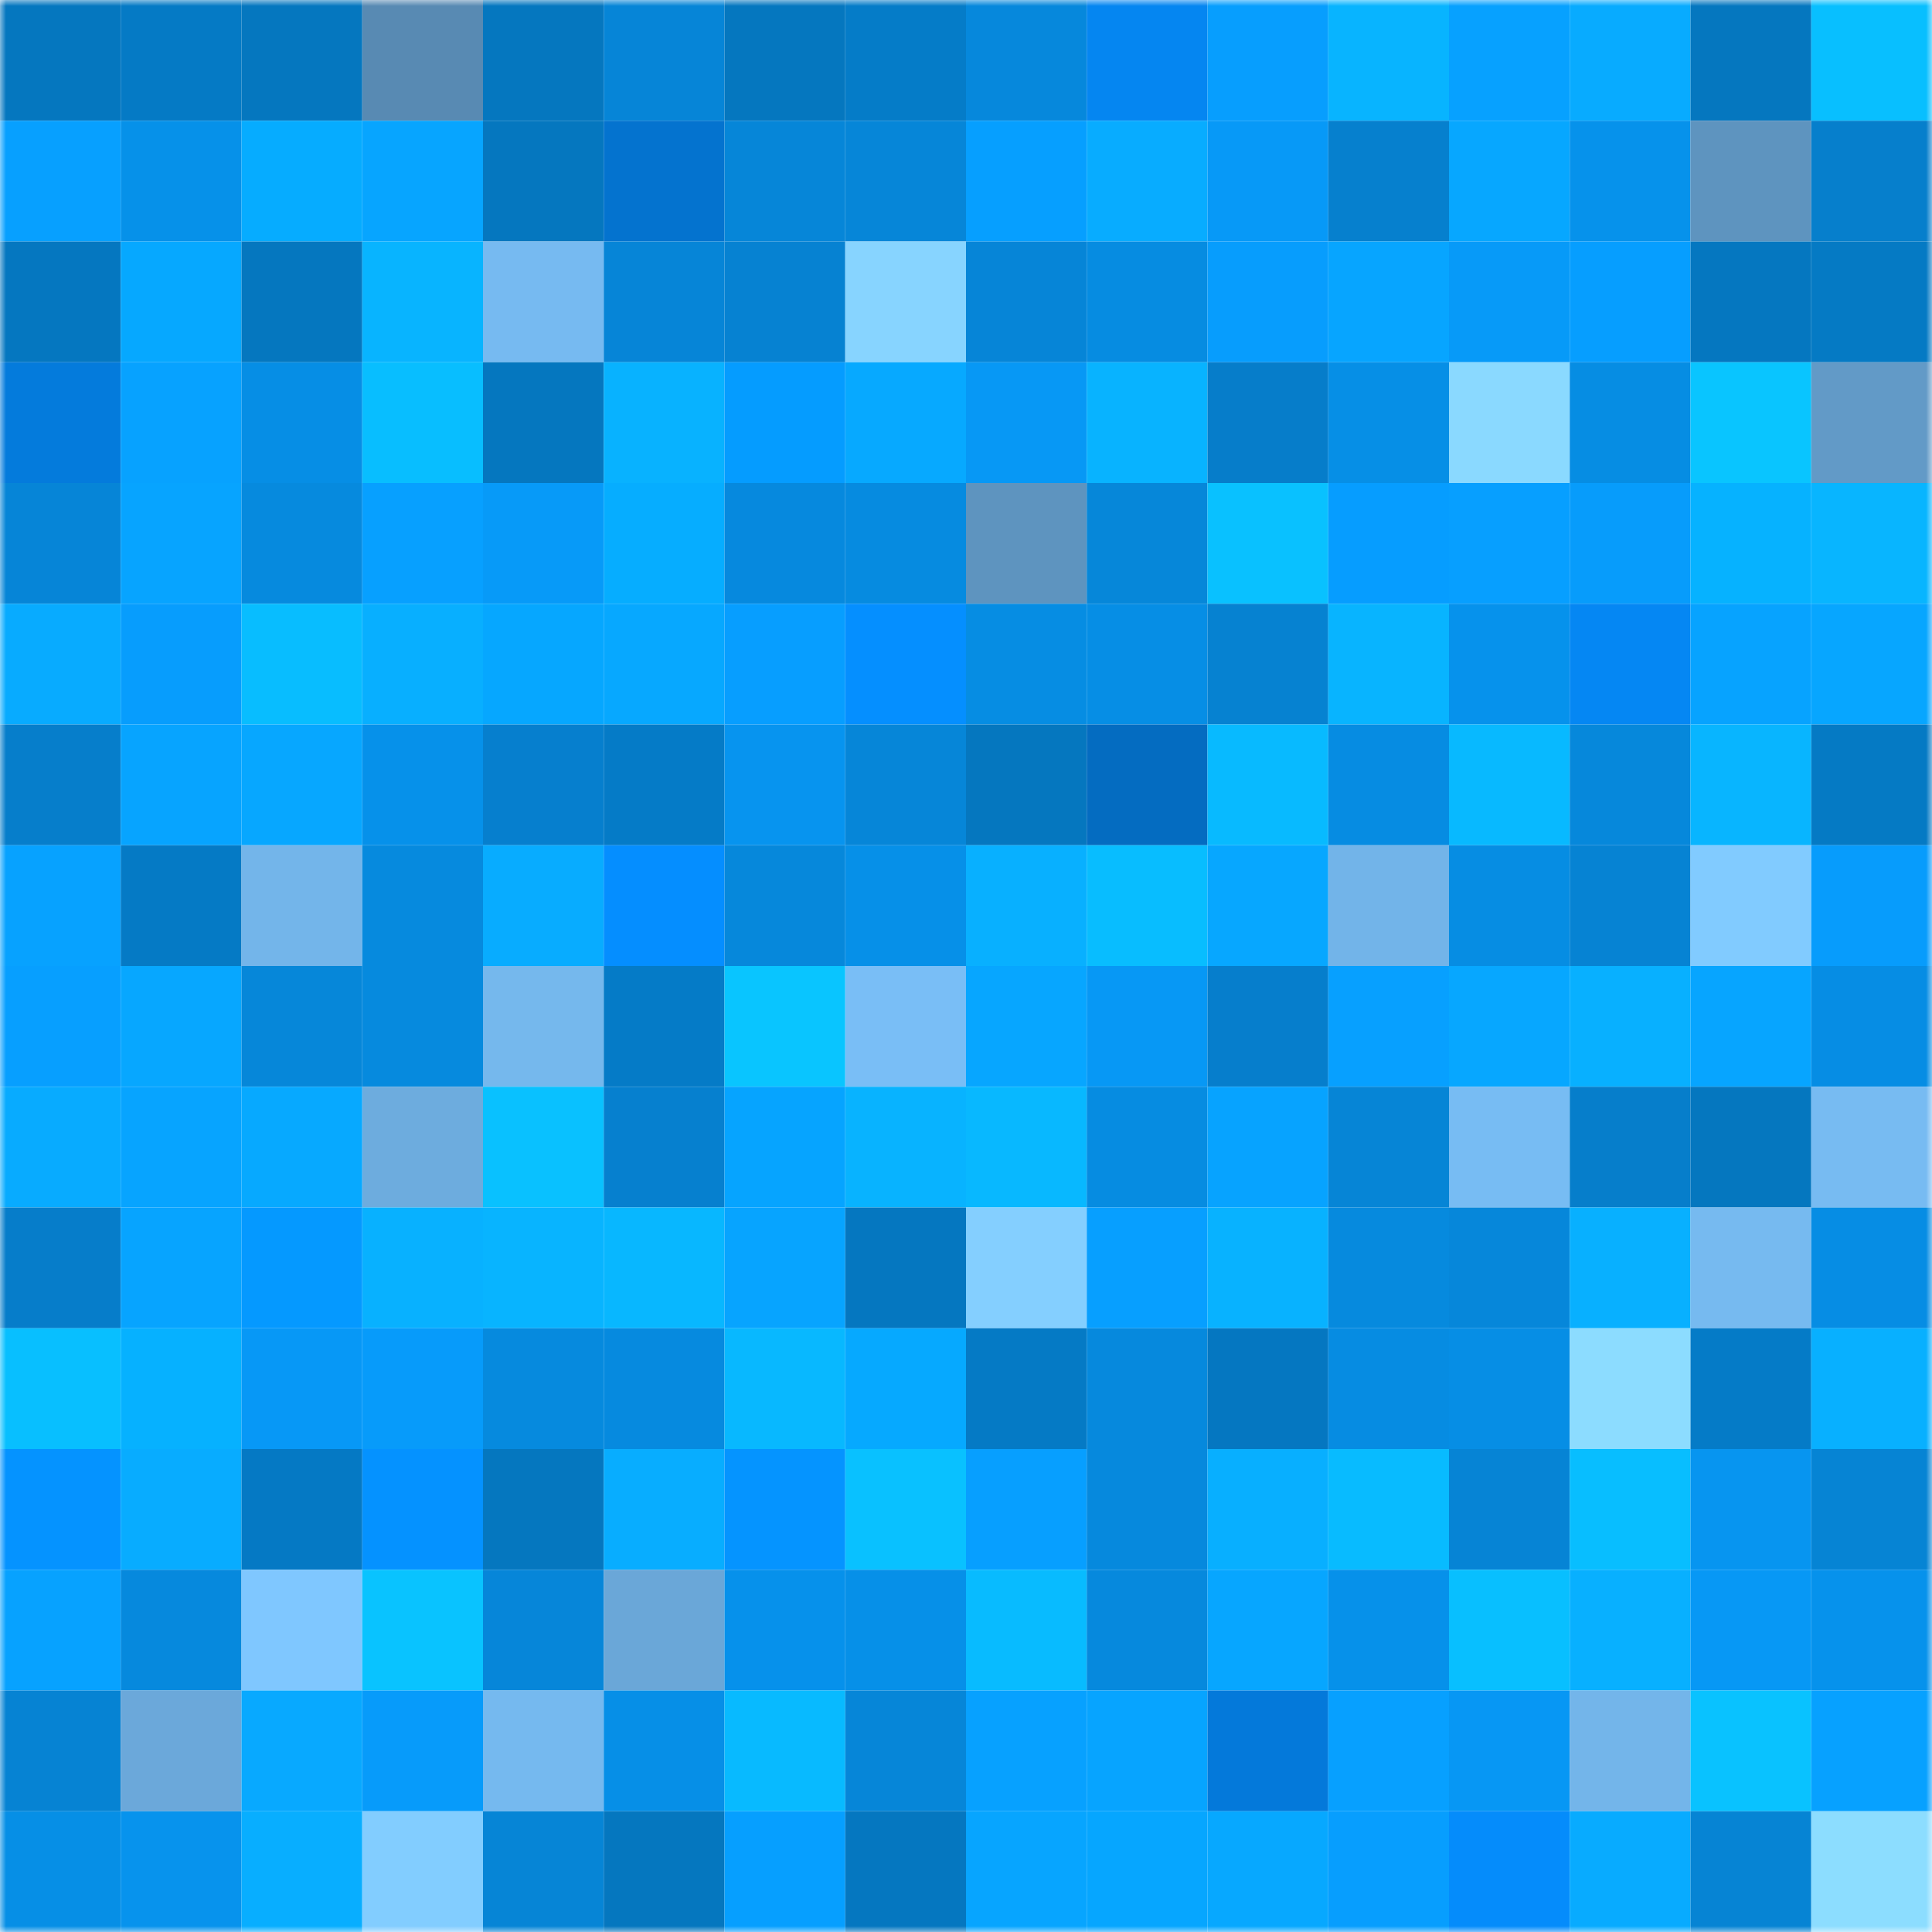 <svg viewBox="0 0 160 160" fill="none" role="img" xmlns="http://www.w3.org/2000/svg" width="240" height="240" name="ens%2Ccodezeros.eth"><mask id="886910745" mask-type="alpha" maskUnits="userSpaceOnUse" x="0" y="0" width="160" height="160"><rect width="160" height="160" fill="#FFFFFF"></rect></mask><g mask="url(#886910745)"><rect x="0" y="0" width="10" height="10" fill="#0577bf"></rect><rect x="10" y="0" width="10" height="10" fill="#057ac5"></rect><rect x="20" y="0" width="10" height="10" fill="#0577bf"></rect><rect x="30" y="0" width="10" height="10" fill="#588ab3"></rect><rect x="40" y="0" width="10" height="10" fill="#0577bf"></rect><rect x="50" y="0" width="10" height="10" fill="#0685d7"></rect><rect x="60" y="0" width="10" height="10" fill="#0577bf"></rect><rect x="70" y="0" width="10" height="10" fill="#057cc8"></rect><rect x="80" y="0" width="10" height="10" fill="#0688dc"></rect><rect x="90" y="0" width="10" height="10" fill="#0586f1"></rect><rect x="100" y="0" width="10" height="10" fill="#079efe"></rect><rect x="110" y="0" width="10" height="10" fill="#08b4ff"></rect><rect x="120" y="0" width="10" height="10" fill="#07a1ff"></rect><rect x="130" y="0" width="10" height="10" fill="#08abff"></rect><rect x="140" y="0" width="10" height="10" fill="#0577bf"></rect><rect x="150" y="0" width="10" height="10" fill="#08bfff"></rect><rect x="0" y="10" width="10" height="10" fill="#07a0ff"></rect><rect x="10" y="10" width="10" height="10" fill="#0691e9"></rect><rect x="20" y="10" width="10" height="10" fill="#06acff"></rect><rect x="30" y="10" width="10" height="10" fill="#07a5ff"></rect><rect x="40" y="10" width="10" height="10" fill="#0577bf"></rect><rect x="50" y="10" width="10" height="10" fill="#0473cf"></rect><rect x="60" y="10" width="10" height="10" fill="#0686d8"></rect><rect x="70" y="10" width="10" height="10" fill="#0686d8"></rect><rect x="80" y="10" width="10" height="10" fill="#069fff"></rect><rect x="90" y="10" width="10" height="10" fill="#08acff"></rect><rect x="100" y="10" width="10" height="10" fill="#0799f7"></rect><rect x="110" y="10" width="10" height="10" fill="#0680ce"></rect><rect x="120" y="10" width="10" height="10" fill="#07a7ff"></rect><rect x="130" y="10" width="10" height="10" fill="#0692eb"></rect><rect x="140" y="10" width="10" height="10" fill="#5e94bf"></rect><rect x="150" y="10" width="10" height="10" fill="#067fcc"></rect><rect x="0" y="20" width="10" height="10" fill="#0577c0"></rect><rect x="10" y="20" width="10" height="10" fill="#06a8ff"></rect><rect x="20" y="20" width="10" height="10" fill="#0577bf"></rect><rect x="30" y="20" width="10" height="10" fill="#08b4ff"></rect><rect x="40" y="20" width="10" height="10" fill="#76baf1"></rect><rect x="50" y="20" width="10" height="10" fill="#0685d7"></rect><rect x="60" y="20" width="10" height="10" fill="#0682d2"></rect><rect x="70" y="20" width="10" height="10" fill="#87d4ff"></rect><rect x="80" y="20" width="10" height="10" fill="#0685d7"></rect><rect x="90" y="20" width="10" height="10" fill="#068ce1"></rect><rect x="100" y="20" width="10" height="10" fill="#079dfd"></rect><rect x="110" y="20" width="10" height="10" fill="#07a5ff"></rect><rect x="120" y="20" width="10" height="10" fill="#079af8"></rect><rect x="130" y="20" width="10" height="10" fill="#069eff"></rect><rect x="140" y="20" width="10" height="10" fill="#0577c0"></rect><rect x="150" y="20" width="10" height="10" fill="#057ac4"></rect><rect x="0" y="30" width="10" height="10" fill="#047bdc"></rect><rect x="10" y="30" width="10" height="10" fill="#07a2ff"></rect><rect x="20" y="30" width="10" height="10" fill="#068ee5"></rect><rect x="30" y="30" width="10" height="10" fill="#08beff"></rect><rect x="40" y="30" width="10" height="10" fill="#0577bf"></rect><rect x="50" y="30" width="10" height="10" fill="#08b2ff"></rect><rect x="60" y="30" width="10" height="10" fill="#059cff"></rect><rect x="70" y="30" width="10" height="10" fill="#07a9ff"></rect><rect x="80" y="30" width="10" height="10" fill="#0798f5"></rect><rect x="90" y="30" width="10" height="10" fill="#08b3ff"></rect><rect x="100" y="30" width="10" height="10" fill="#067dca"></rect><rect x="110" y="30" width="10" height="10" fill="#068fe6"></rect><rect x="120" y="30" width="10" height="10" fill="#8ad9ff"></rect><rect x="130" y="30" width="10" height="10" fill="#068de3"></rect><rect x="140" y="30" width="10" height="10" fill="#09c5ff"></rect><rect x="150" y="30" width="10" height="10" fill="#629ac7"></rect><rect x="0" y="40" width="10" height="10" fill="#0685d7"></rect><rect x="10" y="40" width="10" height="10" fill="#07a4ff"></rect><rect x="20" y="40" width="10" height="10" fill="#068ade"></rect><rect x="30" y="40" width="10" height="10" fill="#07a0ff"></rect><rect x="40" y="40" width="10" height="10" fill="#079af8"></rect><rect x="50" y="40" width="10" height="10" fill="#06adff"></rect><rect x="60" y="40" width="10" height="10" fill="#0689de"></rect><rect x="70" y="40" width="10" height="10" fill="#068be0"></rect><rect x="80" y="40" width="10" height="10" fill="#5e94bf"></rect><rect x="90" y="40" width="10" height="10" fill="#0687d9"></rect><rect x="100" y="40" width="10" height="10" fill="#09c1ff"></rect><rect x="110" y="40" width="10" height="10" fill="#069dff"></rect><rect x="120" y="40" width="10" height="10" fill="#079fff"></rect><rect x="130" y="40" width="10" height="10" fill="#079cfb"></rect><rect x="140" y="40" width="10" height="10" fill="#06b2ff"></rect><rect x="150" y="40" width="10" height="10" fill="#08b5ff"></rect><rect x="0" y="50" width="10" height="10" fill="#08abff"></rect><rect x="10" y="50" width="10" height="10" fill="#079dfd"></rect><rect x="20" y="50" width="10" height="10" fill="#08bdff"></rect><rect x="30" y="50" width="10" height="10" fill="#08afff"></rect><rect x="40" y="50" width="10" height="10" fill="#06a7ff"></rect><rect x="50" y="50" width="10" height="10" fill="#07a8ff"></rect><rect x="60" y="50" width="10" height="10" fill="#079eff"></rect><rect x="70" y="50" width="10" height="10" fill="#058fff"></rect><rect x="80" y="50" width="10" height="10" fill="#068de3"></rect><rect x="90" y="50" width="10" height="10" fill="#068ee5"></rect><rect x="100" y="50" width="10" height="10" fill="#0682d1"></rect><rect x="110" y="50" width="10" height="10" fill="#08b4ff"></rect><rect x="120" y="50" width="10" height="10" fill="#0692ec"></rect><rect x="130" y="50" width="10" height="10" fill="#0587f3"></rect><rect x="140" y="50" width="10" height="10" fill="#07a3ff"></rect><rect x="150" y="50" width="10" height="10" fill="#07a6ff"></rect><rect x="0" y="60" width="10" height="10" fill="#067ecb"></rect><rect x="10" y="60" width="10" height="10" fill="#07a4ff"></rect><rect x="20" y="60" width="10" height="10" fill="#07a7ff"></rect><rect x="30" y="60" width="10" height="10" fill="#0691ea"></rect><rect x="40" y="60" width="10" height="10" fill="#067fce"></rect><rect x="50" y="60" width="10" height="10" fill="#057bc7"></rect><rect x="60" y="60" width="10" height="10" fill="#0794ef"></rect><rect x="70" y="60" width="10" height="10" fill="#0686d8"></rect><rect x="80" y="60" width="10" height="10" fill="#0577bf"></rect><rect x="90" y="60" width="10" height="10" fill="#046cc1"></rect><rect x="100" y="60" width="10" height="10" fill="#08baff"></rect><rect x="110" y="60" width="10" height="10" fill="#068ce2"></rect><rect x="120" y="60" width="10" height="10" fill="#08b9ff"></rect><rect x="130" y="60" width="10" height="10" fill="#0688db"></rect><rect x="140" y="60" width="10" height="10" fill="#08b5ff"></rect><rect x="150" y="60" width="10" height="10" fill="#057ac4"></rect><rect x="0" y="70" width="10" height="10" fill="#07a2ff"></rect><rect x="10" y="70" width="10" height="10" fill="#057ac5"></rect><rect x="20" y="70" width="10" height="10" fill="#73b5ea"></rect><rect x="30" y="70" width="10" height="10" fill="#068ade"></rect><rect x="40" y="70" width="10" height="10" fill="#08acff"></rect><rect x="50" y="70" width="10" height="10" fill="#058eff"></rect><rect x="60" y="70" width="10" height="10" fill="#0688db"></rect><rect x="70" y="70" width="10" height="10" fill="#0690e8"></rect><rect x="80" y="70" width="10" height="10" fill="#08b0ff"></rect><rect x="90" y="70" width="10" height="10" fill="#08bdff"></rect><rect x="100" y="70" width="10" height="10" fill="#07a7ff"></rect><rect x="110" y="70" width="10" height="10" fill="#72b4e9"></rect><rect x="120" y="70" width="10" height="10" fill="#068de3"></rect><rect x="130" y="70" width="10" height="10" fill="#0683d3"></rect><rect x="140" y="70" width="10" height="10" fill="#81cbff"></rect><rect x="150" y="70" width="10" height="10" fill="#079cfc"></rect><rect x="0" y="80" width="10" height="10" fill="#079fff"></rect><rect x="10" y="80" width="10" height="10" fill="#07a7ff"></rect><rect x="20" y="80" width="10" height="10" fill="#0687d9"></rect><rect x="30" y="80" width="10" height="10" fill="#068ade"></rect><rect x="40" y="80" width="10" height="10" fill="#75b8ed"></rect><rect x="50" y="80" width="10" height="10" fill="#057bc7"></rect><rect x="60" y="80" width="10" height="10" fill="#09c5ff"></rect><rect x="70" y="80" width="10" height="10" fill="#79bef6"></rect><rect x="80" y="80" width="10" height="10" fill="#07a6ff"></rect><rect x="90" y="80" width="10" height="10" fill="#0798f5"></rect><rect x="100" y="80" width="10" height="10" fill="#067ecc"></rect><rect x="110" y="80" width="10" height="10" fill="#07a0ff"></rect><rect x="120" y="80" width="10" height="10" fill="#07a7ff"></rect><rect x="130" y="80" width="10" height="10" fill="#08b0ff"></rect><rect x="140" y="80" width="10" height="10" fill="#07a5ff"></rect><rect x="150" y="80" width="10" height="10" fill="#068de4"></rect><rect x="0" y="90" width="10" height="10" fill="#08abff"></rect><rect x="10" y="90" width="10" height="10" fill="#07a4ff"></rect><rect x="20" y="90" width="10" height="10" fill="#07a9ff"></rect><rect x="30" y="90" width="10" height="10" fill="#6dacde"></rect><rect x="40" y="90" width="10" height="10" fill="#09c1ff"></rect><rect x="50" y="90" width="10" height="10" fill="#0680cf"></rect><rect x="60" y="90" width="10" height="10" fill="#06a4ff"></rect><rect x="70" y="90" width="10" height="10" fill="#08b3ff"></rect><rect x="80" y="90" width="10" height="10" fill="#08b8ff"></rect><rect x="90" y="90" width="10" height="10" fill="#068ce1"></rect><rect x="100" y="90" width="10" height="10" fill="#07a3ff"></rect><rect x="110" y="90" width="10" height="10" fill="#0685d6"></rect><rect x="120" y="90" width="10" height="10" fill="#77bcf3"></rect><rect x="130" y="90" width="10" height="10" fill="#067ecb"></rect><rect x="140" y="90" width="10" height="10" fill="#0577bf"></rect><rect x="150" y="90" width="10" height="10" fill="#77bbf2"></rect><rect x="0" y="100" width="10" height="10" fill="#067dca"></rect><rect x="10" y="100" width="10" height="10" fill="#07a4ff"></rect><rect x="20" y="100" width="10" height="10" fill="#0599ff"></rect><rect x="30" y="100" width="10" height="10" fill="#08b1ff"></rect><rect x="40" y="100" width="10" height="10" fill="#08b4ff"></rect><rect x="50" y="100" width="10" height="10" fill="#08b7ff"></rect><rect x="60" y="100" width="10" height="10" fill="#07a4ff"></rect><rect x="70" y="100" width="10" height="10" fill="#0577c0"></rect><rect x="80" y="100" width="10" height="10" fill="#84cfff"></rect><rect x="90" y="100" width="10" height="10" fill="#079fff"></rect><rect x="100" y="100" width="10" height="10" fill="#08b2ff"></rect><rect x="110" y="100" width="10" height="10" fill="#068ade"></rect><rect x="120" y="100" width="10" height="10" fill="#0687da"></rect><rect x="130" y="100" width="10" height="10" fill="#08b0ff"></rect><rect x="140" y="100" width="10" height="10" fill="#76baf0"></rect><rect x="150" y="100" width="10" height="10" fill="#068de4"></rect><rect x="0" y="110" width="10" height="10" fill="#08bfff"></rect><rect x="10" y="110" width="10" height="10" fill="#06b1ff"></rect><rect x="20" y="110" width="10" height="10" fill="#0798f6"></rect><rect x="30" y="110" width="10" height="10" fill="#079bfa"></rect><rect x="40" y="110" width="10" height="10" fill="#068ade"></rect><rect x="50" y="110" width="10" height="10" fill="#068adf"></rect><rect x="60" y="110" width="10" height="10" fill="#08b8ff"></rect><rect x="70" y="110" width="10" height="10" fill="#06a9ff"></rect><rect x="80" y="110" width="10" height="10" fill="#057ac5"></rect><rect x="90" y="110" width="10" height="10" fill="#0689dd"></rect><rect x="100" y="110" width="10" height="10" fill="#0577c1"></rect><rect x="110" y="110" width="10" height="10" fill="#068ce2"></rect><rect x="120" y="110" width="10" height="10" fill="#068ee5"></rect><rect x="130" y="110" width="10" height="10" fill="#8cdcff"></rect><rect x="140" y="110" width="10" height="10" fill="#057bc7"></rect><rect x="150" y="110" width="10" height="10" fill="#08b0ff"></rect><rect x="0" y="120" width="10" height="10" fill="#0593ff"></rect><rect x="10" y="120" width="10" height="10" fill="#08acff"></rect><rect x="20" y="120" width="10" height="10" fill="#0579c4"></rect><rect x="30" y="120" width="10" height="10" fill="#0592ff"></rect><rect x="40" y="120" width="10" height="10" fill="#0577bf"></rect><rect x="50" y="120" width="10" height="10" fill="#08adff"></rect><rect x="60" y="120" width="10" height="10" fill="#0594ff"></rect><rect x="70" y="120" width="10" height="10" fill="#09c1ff"></rect><rect x="80" y="120" width="10" height="10" fill="#079fff"></rect><rect x="90" y="120" width="10" height="10" fill="#0689dd"></rect><rect x="100" y="120" width="10" height="10" fill="#08afff"></rect><rect x="110" y="120" width="10" height="10" fill="#08bbff"></rect><rect x="120" y="120" width="10" height="10" fill="#0684d5"></rect><rect x="130" y="120" width="10" height="10" fill="#08beff"></rect><rect x="140" y="120" width="10" height="10" fill="#0795f0"></rect><rect x="150" y="120" width="10" height="10" fill="#0684d4"></rect><rect x="0" y="130" width="10" height="10" fill="#07a2ff"></rect><rect x="10" y="130" width="10" height="10" fill="#0689dd"></rect><rect x="20" y="130" width="10" height="10" fill="#7fc7ff"></rect><rect x="30" y="130" width="10" height="10" fill="#09c3ff"></rect><rect x="40" y="130" width="10" height="10" fill="#0686d9"></rect><rect x="50" y="130" width="10" height="10" fill="#6aa7d8"></rect><rect x="60" y="130" width="10" height="10" fill="#0691eb"></rect><rect x="70" y="130" width="10" height="10" fill="#0690e8"></rect><rect x="80" y="130" width="10" height="10" fill="#08bbff"></rect><rect x="90" y="130" width="10" height="10" fill="#0689dd"></rect><rect x="100" y="130" width="10" height="10" fill="#07a6ff"></rect><rect x="110" y="130" width="10" height="10" fill="#0691ea"></rect><rect x="120" y="130" width="10" height="10" fill="#08bfff"></rect><rect x="130" y="130" width="10" height="10" fill="#08b0ff"></rect><rect x="140" y="130" width="10" height="10" fill="#0798f5"></rect><rect x="150" y="130" width="10" height="10" fill="#0692ec"></rect><rect x="0" y="140" width="10" height="10" fill="#0683d3"></rect><rect x="10" y="140" width="10" height="10" fill="#6ba8da"></rect><rect x="20" y="140" width="10" height="10" fill="#08a9ff"></rect><rect x="30" y="140" width="10" height="10" fill="#079bfa"></rect><rect x="40" y="140" width="10" height="10" fill="#75b9ef"></rect><rect x="50" y="140" width="10" height="10" fill="#068fe7"></rect><rect x="60" y="140" width="10" height="10" fill="#08baff"></rect><rect x="70" y="140" width="10" height="10" fill="#0686d8"></rect><rect x="80" y="140" width="10" height="10" fill="#07a1ff"></rect><rect x="90" y="140" width="10" height="10" fill="#07a4ff"></rect><rect x="100" y="140" width="10" height="10" fill="#0479da"></rect><rect x="110" y="140" width="10" height="10" fill="#07a0ff"></rect><rect x="120" y="140" width="10" height="10" fill="#0797f4"></rect><rect x="130" y="140" width="10" height="10" fill="#73b5ea"></rect><rect x="140" y="140" width="10" height="10" fill="#09c2ff"></rect><rect x="150" y="140" width="10" height="10" fill="#07a1ff"></rect><rect x="0" y="150" width="10" height="10" fill="#068fe6"></rect><rect x="10" y="150" width="10" height="10" fill="#0793ed"></rect><rect x="20" y="150" width="10" height="10" fill="#08aeff"></rect><rect x="30" y="150" width="10" height="10" fill="#82cdff"></rect><rect x="40" y="150" width="10" height="10" fill="#0685d6"></rect><rect x="50" y="150" width="10" height="10" fill="#0577bf"></rect><rect x="60" y="150" width="10" height="10" fill="#069fff"></rect><rect x="70" y="150" width="10" height="10" fill="#0577c0"></rect><rect x="80" y="150" width="10" height="10" fill="#07a5ff"></rect><rect x="90" y="150" width="10" height="10" fill="#06a6ff"></rect><rect x="100" y="150" width="10" height="10" fill="#07a8ff"></rect><rect x="110" y="150" width="10" height="10" fill="#079efe"></rect><rect x="120" y="150" width="10" height="10" fill="#058cfb"></rect><rect x="130" y="150" width="10" height="10" fill="#08abff"></rect><rect x="140" y="150" width="10" height="10" fill="#0684d4"></rect><rect x="150" y="150" width="10" height="10" fill="#8cddff"></rect></g></svg>